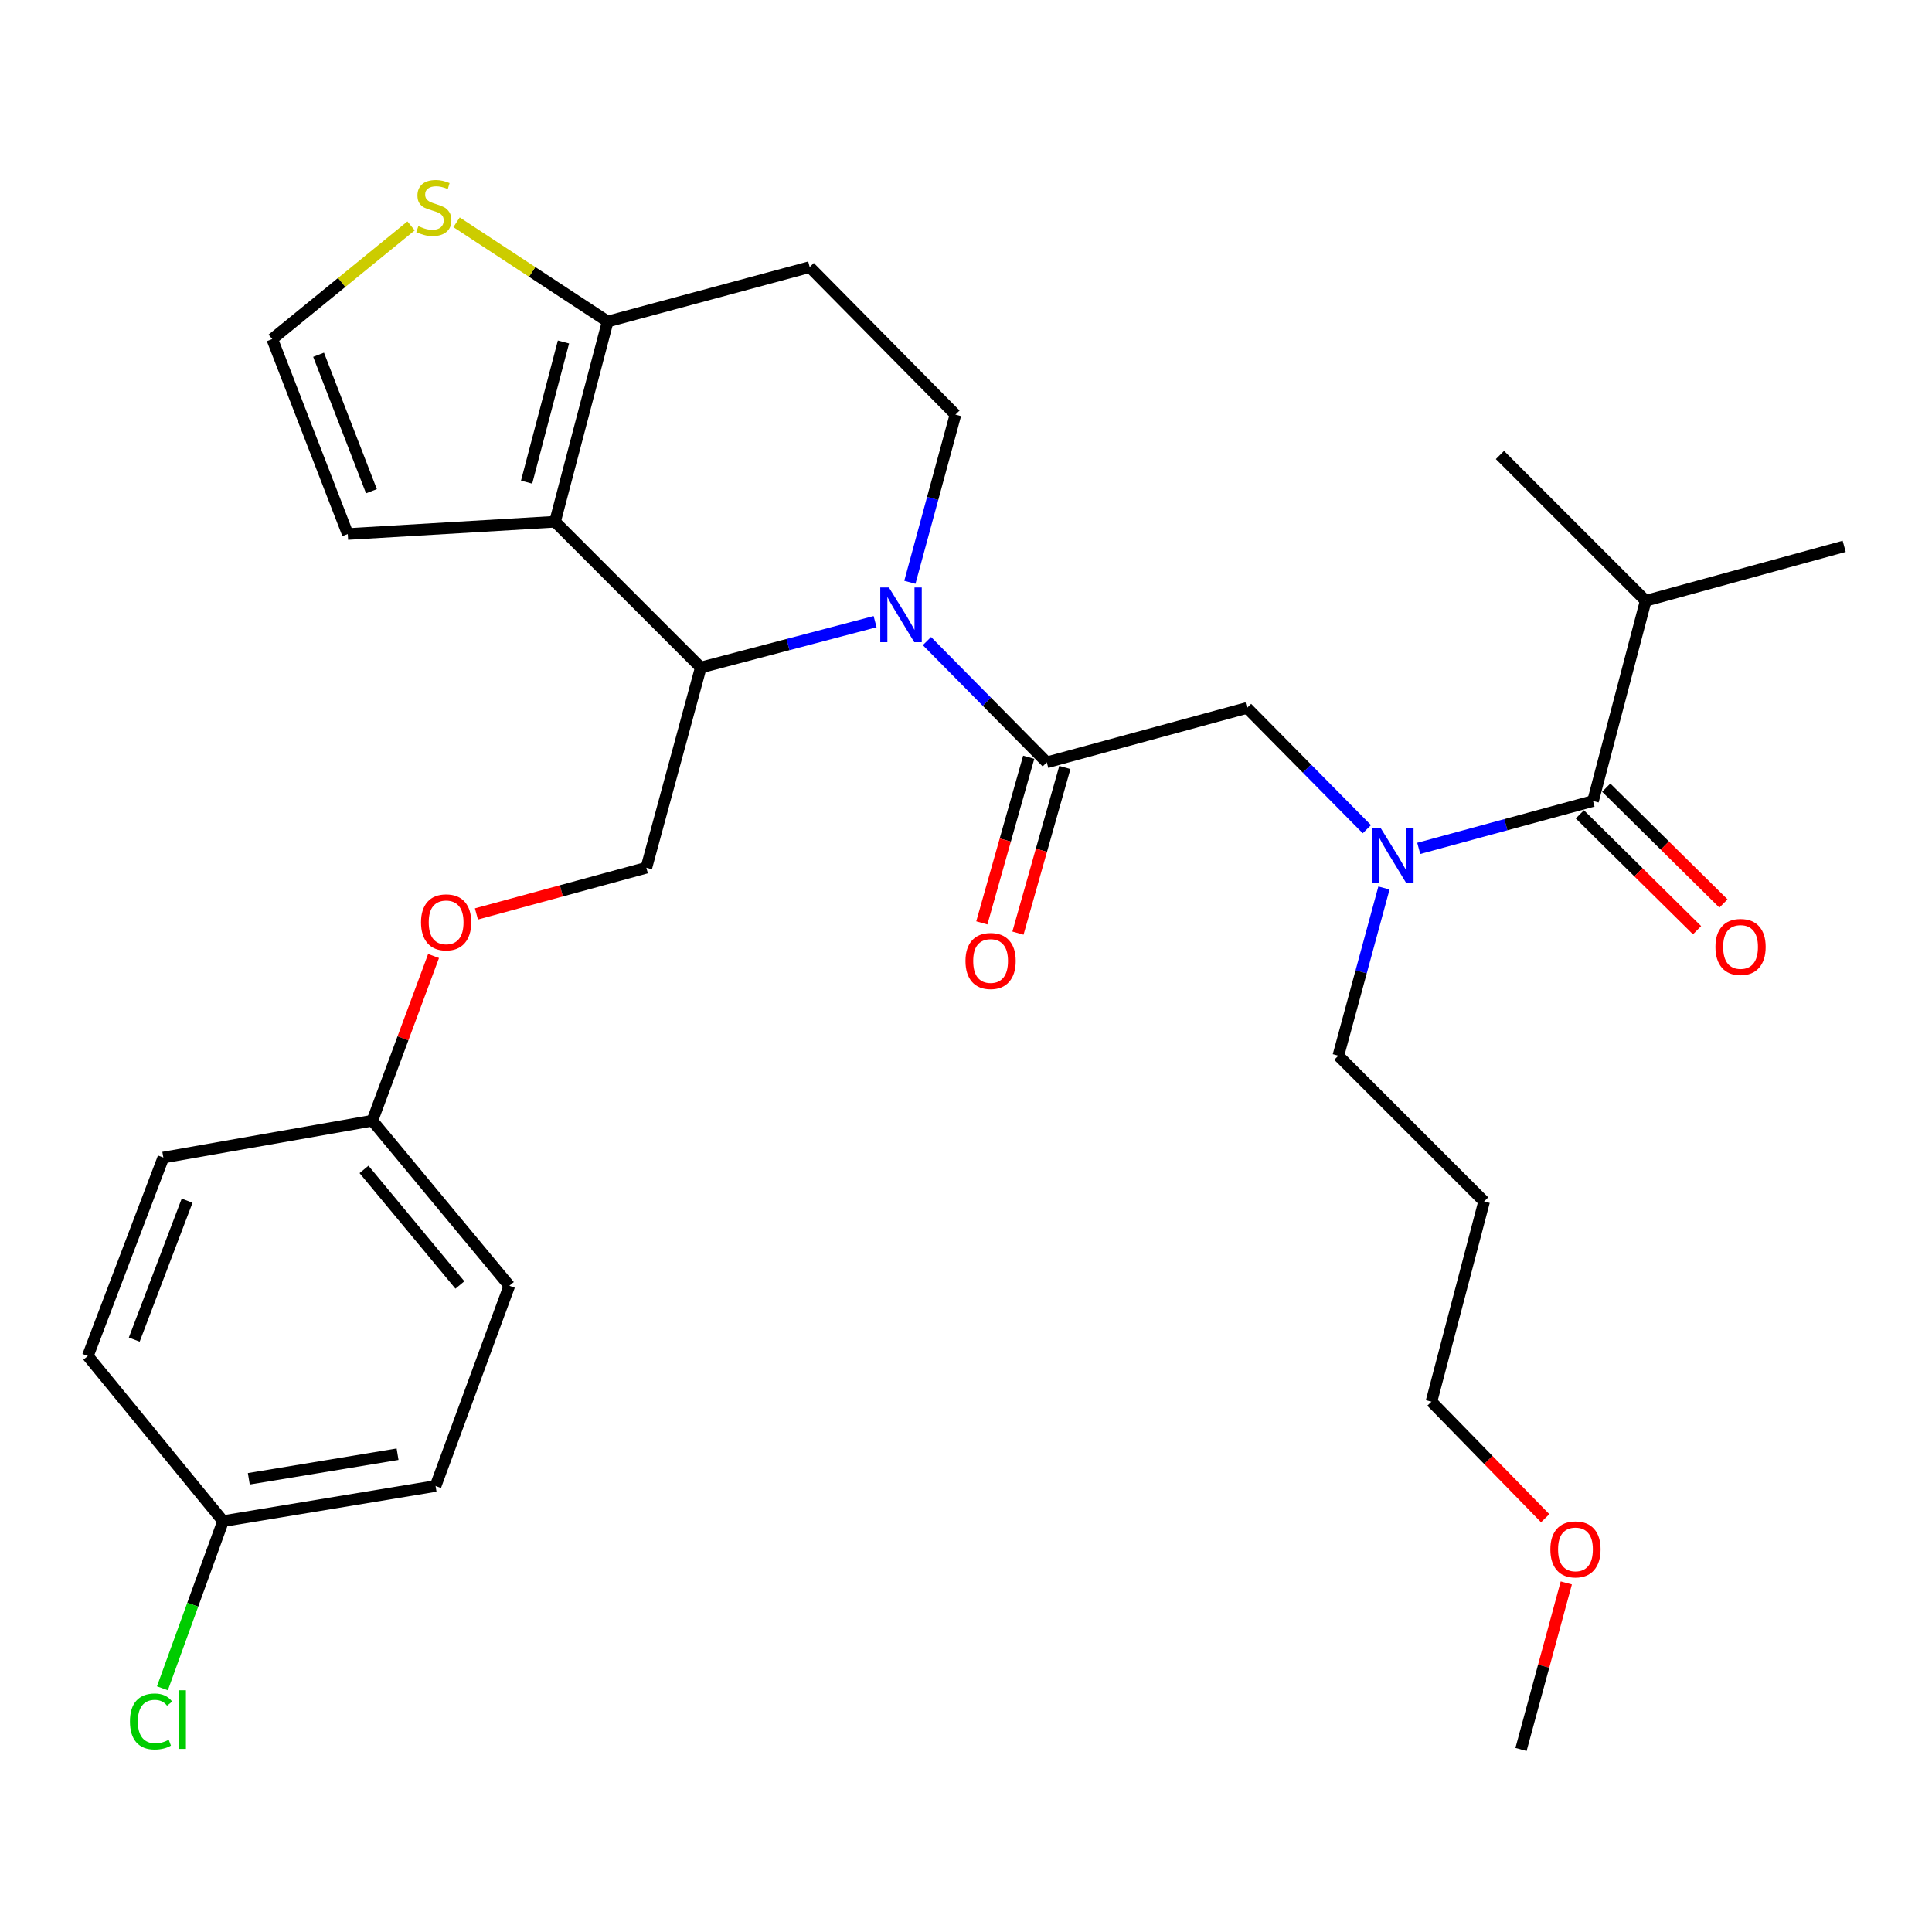 <?xml version='1.0' encoding='iso-8859-1'?>
<svg version='1.1' baseProfile='full'
              xmlns='http://www.w3.org/2000/svg'
                      xmlns:rdkit='http://www.rdkit.org/xml'
                      xmlns:xlink='http://www.w3.org/1999/xlink'
                  xml:space='preserve'
width='1000px' height='1000px' viewBox='0 0 1000 1000'>
<!-- END OF HEADER -->
<rect style='opacity:1.0;fill:#FFFFFF;stroke:none' width='1000' height='1000' x='0' y='0'> </rect>
<path class='bond-0' d='M 851.816,310.959 L 954.545,282.785' style='fill:none;fill-rule:evenodd;stroke:#000000;stroke-width:6px;stroke-linecap:butt;stroke-linejoin:miter;stroke-opacity:1' />
<path class='bond-1' d='M 851.816,310.959 L 776.364,235.507' style='fill:none;fill-rule:evenodd;stroke:#000000;stroke-width:6px;stroke-linecap:butt;stroke-linejoin:miter;stroke-opacity:1' />
<path class='bond-2' d='M 851.816,310.959 L 824.549,414.596' style='fill:none;fill-rule:evenodd;stroke:#000000;stroke-width:6px;stroke-linecap:butt;stroke-linejoin:miter;stroke-opacity:1' />
<path class='bond-3' d='M 707.488,429.197 L 676.469,397.809' style='fill:none;fill-rule:evenodd;stroke:#0000FF;stroke-width:6px;stroke-linecap:butt;stroke-linejoin:miter;stroke-opacity:1' />
<path class='bond-3' d='M 676.469,397.809 L 645.45,366.422' style='fill:none;fill-rule:evenodd;stroke:#000000;stroke-width:6px;stroke-linecap:butt;stroke-linejoin:miter;stroke-opacity:1' />
<path class='bond-4' d='M 734.337,439.129 L 779.443,426.862' style='fill:none;fill-rule:evenodd;stroke:#0000FF;stroke-width:6px;stroke-linecap:butt;stroke-linejoin:miter;stroke-opacity:1' />
<path class='bond-4' d='M 779.443,426.862 L 824.549,414.596' style='fill:none;fill-rule:evenodd;stroke:#000000;stroke-width:6px;stroke-linecap:butt;stroke-linejoin:miter;stroke-opacity:1' />
<path class='bond-5' d='M 716.331,459.626 L 704.529,503.021' style='fill:none;fill-rule:evenodd;stroke:#0000FF;stroke-width:6px;stroke-linecap:butt;stroke-linejoin:miter;stroke-opacity:1' />
<path class='bond-5' d='M 704.529,503.021 L 692.727,546.417' style='fill:none;fill-rule:evenodd;stroke:#000000;stroke-width:6px;stroke-linecap:butt;stroke-linejoin:miter;stroke-opacity:1' />
<path class='bond-6' d='M 817.717,421.508 L 848.055,451.49' style='fill:none;fill-rule:evenodd;stroke:#000000;stroke-width:6px;stroke-linecap:butt;stroke-linejoin:miter;stroke-opacity:1' />
<path class='bond-6' d='M 848.055,451.49 L 878.392,481.471' style='fill:none;fill-rule:evenodd;stroke:#FF0000;stroke-width:6px;stroke-linecap:butt;stroke-linejoin:miter;stroke-opacity:1' />
<path class='bond-6' d='M 831.38,407.683 L 861.718,437.664' style='fill:none;fill-rule:evenodd;stroke:#000000;stroke-width:6px;stroke-linecap:butt;stroke-linejoin:miter;stroke-opacity:1' />
<path class='bond-6' d='M 861.718,437.664 L 892.055,467.645' style='fill:none;fill-rule:evenodd;stroke:#FF0000;stroke-width:6px;stroke-linecap:butt;stroke-linejoin:miter;stroke-opacity:1' />
<path class='bond-7' d='M 768.179,621.869 L 692.727,546.417' style='fill:none;fill-rule:evenodd;stroke:#000000;stroke-width:6px;stroke-linecap:butt;stroke-linejoin:miter;stroke-opacity:1' />
<path class='bond-8' d='M 768.179,621.869 L 740.912,725.505' style='fill:none;fill-rule:evenodd;stroke:#000000;stroke-width:6px;stroke-linecap:butt;stroke-linejoin:miter;stroke-opacity:1' />
<path class='bond-9' d='M 799.788,785.823 L 770.35,755.664' style='fill:none;fill-rule:evenodd;stroke:#FF0000;stroke-width:6px;stroke-linecap:butt;stroke-linejoin:miter;stroke-opacity:1' />
<path class='bond-9' d='M 770.35,755.664 L 740.912,725.505' style='fill:none;fill-rule:evenodd;stroke:#000000;stroke-width:6px;stroke-linecap:butt;stroke-linejoin:miter;stroke-opacity:1' />
<path class='bond-10' d='M 810.712,819.32 L 798.992,862.416' style='fill:none;fill-rule:evenodd;stroke:#FF0000;stroke-width:6px;stroke-linecap:butt;stroke-linejoin:miter;stroke-opacity:1' />
<path class='bond-10' d='M 798.992,862.416 L 787.271,905.512' style='fill:none;fill-rule:evenodd;stroke:#000000;stroke-width:6px;stroke-linecap:butt;stroke-linejoin:miter;stroke-opacity:1' />
<path class='bond-11' d='M 452.942,321.768 L 407.834,333.636' style='fill:none;fill-rule:evenodd;stroke:#0000FF;stroke-width:6px;stroke-linecap:butt;stroke-linejoin:miter;stroke-opacity:1' />
<path class='bond-11' d='M 407.834,333.636 L 362.725,345.504' style='fill:none;fill-rule:evenodd;stroke:#000000;stroke-width:6px;stroke-linecap:butt;stroke-linejoin:miter;stroke-opacity:1' />
<path class='bond-12' d='M 479.785,331.822 L 510.799,363.209' style='fill:none;fill-rule:evenodd;stroke:#0000FF;stroke-width:6px;stroke-linecap:butt;stroke-linejoin:miter;stroke-opacity:1' />
<path class='bond-12' d='M 510.799,363.209 L 541.813,394.596' style='fill:none;fill-rule:evenodd;stroke:#000000;stroke-width:6px;stroke-linecap:butt;stroke-linejoin:miter;stroke-opacity:1' />
<path class='bond-13' d='M 470.943,301.392 L 482.745,257.996' style='fill:none;fill-rule:evenodd;stroke:#0000FF;stroke-width:6px;stroke-linecap:butt;stroke-linejoin:miter;stroke-opacity:1' />
<path class='bond-13' d='M 482.745,257.996 L 494.547,214.601' style='fill:none;fill-rule:evenodd;stroke:#000000;stroke-width:6px;stroke-linecap:butt;stroke-linejoin:miter;stroke-opacity:1' />
<path class='bond-14' d='M 532.462,391.949 L 520.326,434.819' style='fill:none;fill-rule:evenodd;stroke:#000000;stroke-width:6px;stroke-linecap:butt;stroke-linejoin:miter;stroke-opacity:1' />
<path class='bond-14' d='M 520.326,434.819 L 508.19,477.689' style='fill:none;fill-rule:evenodd;stroke:#FF0000;stroke-width:6px;stroke-linecap:butt;stroke-linejoin:miter;stroke-opacity:1' />
<path class='bond-14' d='M 551.165,397.243 L 539.029,440.113' style='fill:none;fill-rule:evenodd;stroke:#000000;stroke-width:6px;stroke-linecap:butt;stroke-linejoin:miter;stroke-opacity:1' />
<path class='bond-14' d='M 539.029,440.113 L 526.893,482.984' style='fill:none;fill-rule:evenodd;stroke:#FF0000;stroke-width:6px;stroke-linecap:butt;stroke-linejoin:miter;stroke-opacity:1' />
<path class='bond-15' d='M 541.813,394.596 L 645.45,366.422' style='fill:none;fill-rule:evenodd;stroke:#000000;stroke-width:6px;stroke-linecap:butt;stroke-linejoin:miter;stroke-opacity:1' />
<path class='bond-16' d='M 362.725,345.504 L 287.273,270.053' style='fill:none;fill-rule:evenodd;stroke:#000000;stroke-width:6px;stroke-linecap:butt;stroke-linejoin:miter;stroke-opacity:1' />
<path class='bond-17' d='M 362.725,345.504 L 334.551,449.141' style='fill:none;fill-rule:evenodd;stroke:#000000;stroke-width:6px;stroke-linecap:butt;stroke-linejoin:miter;stroke-opacity:1' />
<path class='bond-18' d='M 494.547,214.601 L 419.095,138.242' style='fill:none;fill-rule:evenodd;stroke:#000000;stroke-width:6px;stroke-linecap:butt;stroke-linejoin:miter;stroke-opacity:1' />
<path class='bond-19' d='M 419.095,138.242 L 314.54,166.416' style='fill:none;fill-rule:evenodd;stroke:#000000;stroke-width:6px;stroke-linecap:butt;stroke-linejoin:miter;stroke-opacity:1' />
<path class='bond-20' d='M 287.273,270.053 L 314.54,166.416' style='fill:none;fill-rule:evenodd;stroke:#000000;stroke-width:6px;stroke-linecap:butt;stroke-linejoin:miter;stroke-opacity:1' />
<path class='bond-20' d='M 272.565,249.561 L 291.652,177.016' style='fill:none;fill-rule:evenodd;stroke:#000000;stroke-width:6px;stroke-linecap:butt;stroke-linejoin:miter;stroke-opacity:1' />
<path class='bond-21' d='M 287.273,270.053 L 179.997,276.413' style='fill:none;fill-rule:evenodd;stroke:#000000;stroke-width:6px;stroke-linecap:butt;stroke-linejoin:miter;stroke-opacity:1' />
<path class='bond-22' d='M 314.54,166.416 L 275.427,140.735' style='fill:none;fill-rule:evenodd;stroke:#000000;stroke-width:6px;stroke-linecap:butt;stroke-linejoin:miter;stroke-opacity:1' />
<path class='bond-22' d='M 275.427,140.735 L 236.314,115.054' style='fill:none;fill-rule:evenodd;stroke:#CCCC00;stroke-width:6px;stroke-linecap:butt;stroke-linejoin:miter;stroke-opacity:1' />
<path class='bond-23' d='M 212.765,116.926 L 176.835,146.218' style='fill:none;fill-rule:evenodd;stroke:#CCCC00;stroke-width:6px;stroke-linecap:butt;stroke-linejoin:miter;stroke-opacity:1' />
<path class='bond-23' d='M 176.835,146.218 L 140.906,175.509' style='fill:none;fill-rule:evenodd;stroke:#000000;stroke-width:6px;stroke-linecap:butt;stroke-linejoin:miter;stroke-opacity:1' />
<path class='bond-24' d='M 140.906,175.509 L 179.997,276.413' style='fill:none;fill-rule:evenodd;stroke:#000000;stroke-width:6px;stroke-linecap:butt;stroke-linejoin:miter;stroke-opacity:1' />
<path class='bond-24' d='M 164.895,183.623 L 192.259,254.256' style='fill:none;fill-rule:evenodd;stroke:#000000;stroke-width:6px;stroke-linecap:butt;stroke-linejoin:miter;stroke-opacity:1' />
<path class='bond-25' d='M 115.453,787.329 L 99.756,830.598' style='fill:none;fill-rule:evenodd;stroke:#000000;stroke-width:6px;stroke-linecap:butt;stroke-linejoin:miter;stroke-opacity:1' />
<path class='bond-25' d='M 99.756,830.598 L 84.06,873.866' style='fill:none;fill-rule:evenodd;stroke:#00CC00;stroke-width:6px;stroke-linecap:butt;stroke-linejoin:miter;stroke-opacity:1' />
<path class='bond-26' d='M 115.453,787.329 L 225.45,769.144' style='fill:none;fill-rule:evenodd;stroke:#000000;stroke-width:6px;stroke-linecap:butt;stroke-linejoin:miter;stroke-opacity:1' />
<path class='bond-26' d='M 128.782,765.423 L 205.78,752.694' style='fill:none;fill-rule:evenodd;stroke:#000000;stroke-width:6px;stroke-linecap:butt;stroke-linejoin:miter;stroke-opacity:1' />
<path class='bond-27' d='M 115.453,787.329 L 45.455,701.877' style='fill:none;fill-rule:evenodd;stroke:#000000;stroke-width:6px;stroke-linecap:butt;stroke-linejoin:miter;stroke-opacity:1' />
<path class='bond-28' d='M 246.599,473.06 L 290.575,461.101' style='fill:none;fill-rule:evenodd;stroke:#FF0000;stroke-width:6px;stroke-linecap:butt;stroke-linejoin:miter;stroke-opacity:1' />
<path class='bond-28' d='M 290.575,461.101 L 334.551,449.141' style='fill:none;fill-rule:evenodd;stroke:#000000;stroke-width:6px;stroke-linecap:butt;stroke-linejoin:miter;stroke-opacity:1' />
<path class='bond-29' d='M 224.409,494.826 L 208.569,537.441' style='fill:none;fill-rule:evenodd;stroke:#FF0000;stroke-width:6px;stroke-linecap:butt;stroke-linejoin:miter;stroke-opacity:1' />
<path class='bond-29' d='M 208.569,537.441 L 192.729,580.056' style='fill:none;fill-rule:evenodd;stroke:#000000;stroke-width:6px;stroke-linecap:butt;stroke-linejoin:miter;stroke-opacity:1' />
<path class='bond-30' d='M 192.729,580.056 L 84.546,599.148' style='fill:none;fill-rule:evenodd;stroke:#000000;stroke-width:6px;stroke-linecap:butt;stroke-linejoin:miter;stroke-opacity:1' />
<path class='bond-31' d='M 192.729,580.056 L 263.635,665.507' style='fill:none;fill-rule:evenodd;stroke:#000000;stroke-width:6px;stroke-linecap:butt;stroke-linejoin:miter;stroke-opacity:1' />
<path class='bond-31' d='M 188.406,605.286 L 238.04,665.102' style='fill:none;fill-rule:evenodd;stroke:#000000;stroke-width:6px;stroke-linecap:butt;stroke-linejoin:miter;stroke-opacity:1' />
<path class='bond-32' d='M 225.45,769.144 L 263.635,665.507' style='fill:none;fill-rule:evenodd;stroke:#000000;stroke-width:6px;stroke-linecap:butt;stroke-linejoin:miter;stroke-opacity:1' />
<path class='bond-33' d='M 45.455,701.877 L 84.546,599.148' style='fill:none;fill-rule:evenodd;stroke:#000000;stroke-width:6px;stroke-linecap:butt;stroke-linejoin:miter;stroke-opacity:1' />
<path class='bond-33' d='M 69.485,693.381 L 96.85,621.471' style='fill:none;fill-rule:evenodd;stroke:#000000;stroke-width:6px;stroke-linecap:butt;stroke-linejoin:miter;stroke-opacity:1' />
<path  class='atom-1' d='M 714.652 428.621
L 723.932 443.621
Q 724.852 445.101, 726.332 447.781
Q 727.812 450.461, 727.892 450.621
L 727.892 428.621
L 731.652 428.621
L 731.652 456.941
L 727.772 456.941
L 717.812 440.541
Q 716.652 438.621, 715.412 436.421
Q 714.212 434.221, 713.852 433.541
L 713.852 456.941
L 710.172 456.941
L 710.172 428.621
L 714.652 428.621
' fill='#0000FF'/>
<path  class='atom-3' d='M 887.908 490.138
Q 887.908 483.338, 891.268 479.538
Q 894.628 475.738, 900.908 475.738
Q 907.188 475.738, 910.548 479.538
Q 913.908 483.338, 913.908 490.138
Q 913.908 497.018, 910.508 500.938
Q 907.108 504.818, 900.908 504.818
Q 894.668 504.818, 891.268 500.938
Q 887.908 497.058, 887.908 490.138
M 900.908 501.618
Q 905.228 501.618, 907.548 498.738
Q 909.908 495.818, 909.908 490.138
Q 909.908 484.578, 907.548 481.778
Q 905.228 478.938, 900.908 478.938
Q 896.588 478.938, 894.228 481.738
Q 891.908 484.538, 891.908 490.138
Q 891.908 495.858, 894.228 498.738
Q 896.588 501.618, 900.908 501.618
' fill='#FF0000'/>
<path  class='atom-7' d='M 802.456 801.955
Q 802.456 795.155, 805.816 791.355
Q 809.176 787.555, 815.456 787.555
Q 821.736 787.555, 825.096 791.355
Q 828.456 795.155, 828.456 801.955
Q 828.456 808.835, 825.056 812.755
Q 821.656 816.635, 815.456 816.635
Q 809.216 816.635, 805.816 812.755
Q 802.456 808.875, 802.456 801.955
M 815.456 813.435
Q 819.776 813.435, 822.096 810.555
Q 824.456 807.635, 824.456 801.955
Q 824.456 796.395, 822.096 793.595
Q 819.776 790.755, 815.456 790.755
Q 811.136 790.755, 808.776 793.555
Q 806.456 796.355, 806.456 801.955
Q 806.456 807.675, 808.776 810.555
Q 811.136 813.435, 815.456 813.435
' fill='#FF0000'/>
<path  class='atom-8' d='M 460.102 304.077
L 469.382 319.077
Q 470.302 320.557, 471.782 323.237
Q 473.262 325.917, 473.342 326.077
L 473.342 304.077
L 477.102 304.077
L 477.102 332.397
L 473.222 332.397
L 463.262 315.997
Q 462.102 314.077, 460.862 311.877
Q 459.662 309.677, 459.302 308.997
L 459.302 332.397
L 455.622 332.397
L 455.622 304.077
L 460.102 304.077
' fill='#0000FF'/>
<path  class='atom-10' d='M 499.732 497.406
Q 499.732 490.606, 503.092 486.806
Q 506.452 483.006, 512.732 483.006
Q 519.012 483.006, 522.372 486.806
Q 525.732 490.606, 525.732 497.406
Q 525.732 504.286, 522.332 508.206
Q 518.932 512.086, 512.732 512.086
Q 506.492 512.086, 503.092 508.206
Q 499.732 504.326, 499.732 497.406
M 512.732 508.886
Q 517.052 508.886, 519.372 506.006
Q 521.732 503.086, 521.732 497.406
Q 521.732 491.846, 519.372 489.046
Q 517.052 486.206, 512.732 486.206
Q 508.412 486.206, 506.052 489.006
Q 503.732 491.806, 503.732 497.406
Q 503.732 503.126, 506.052 506.006
Q 508.412 508.886, 512.732 508.886
' fill='#FF0000'/>
<path  class='atom-17' d='M 216.543 117.045
Q 216.863 117.165, 218.183 117.725
Q 219.503 118.285, 220.943 118.645
Q 222.423 118.965, 223.863 118.965
Q 226.543 118.965, 228.103 117.685
Q 229.663 116.365, 229.663 114.085
Q 229.663 112.525, 228.863 111.565
Q 228.103 110.605, 226.903 110.085
Q 225.703 109.565, 223.703 108.965
Q 221.183 108.205, 219.663 107.485
Q 218.183 106.765, 217.103 105.245
Q 216.063 103.725, 216.063 101.165
Q 216.063 97.605, 218.463 95.405
Q 220.903 93.205, 225.703 93.205
Q 228.983 93.205, 232.703 94.765
L 231.783 97.845
Q 228.383 96.445, 225.823 96.445
Q 223.063 96.445, 221.543 97.605
Q 220.023 98.725, 220.063 100.685
Q 220.063 102.205, 220.823 103.125
Q 221.623 104.045, 222.743 104.565
Q 223.903 105.085, 225.823 105.685
Q 228.383 106.485, 229.903 107.285
Q 231.423 108.085, 232.503 109.725
Q 233.623 111.325, 233.623 114.085
Q 233.623 118.005, 230.983 120.125
Q 228.383 122.205, 224.023 122.205
Q 221.503 122.205, 219.583 121.645
Q 217.703 121.125, 215.463 120.205
L 216.543 117.045
' fill='#CCCC00'/>
<path  class='atom-21' d='M 217.914 477.406
Q 217.914 470.606, 221.274 466.806
Q 224.634 463.006, 230.914 463.006
Q 237.194 463.006, 240.554 466.806
Q 243.914 470.606, 243.914 477.406
Q 243.914 484.286, 240.514 488.206
Q 237.114 492.086, 230.914 492.086
Q 224.674 492.086, 221.274 488.206
Q 217.914 484.326, 217.914 477.406
M 230.914 488.886
Q 235.234 488.886, 237.554 486.006
Q 239.914 483.086, 239.914 477.406
Q 239.914 471.846, 237.554 469.046
Q 235.234 466.206, 230.914 466.206
Q 226.594 466.206, 224.234 469.006
Q 221.914 471.806, 221.914 477.406
Q 221.914 483.126, 224.234 486.006
Q 226.594 488.886, 230.914 488.886
' fill='#FF0000'/>
<path  class='atom-24' d='M 67.266 891.038
Q 67.266 883.998, 70.546 880.318
Q 73.866 876.598, 80.146 876.598
Q 85.986 876.598, 89.106 880.718
L 86.466 882.878
Q 84.186 879.878, 80.146 879.878
Q 75.866 879.878, 73.586 882.758
Q 71.346 885.598, 71.346 891.038
Q 71.346 896.638, 73.666 899.518
Q 76.026 902.398, 80.586 902.398
Q 83.706 902.398, 87.346 900.518
L 88.466 903.518
Q 86.986 904.478, 84.746 905.038
Q 82.506 905.598, 80.026 905.598
Q 73.866 905.598, 70.546 901.838
Q 67.266 898.078, 67.266 891.038
' fill='#00CC00'/>
<path  class='atom-24' d='M 92.546 874.878
L 96.226 874.878
L 96.226 905.238
L 92.546 905.238
L 92.546 874.878
' fill='#00CC00'/>
</svg>
